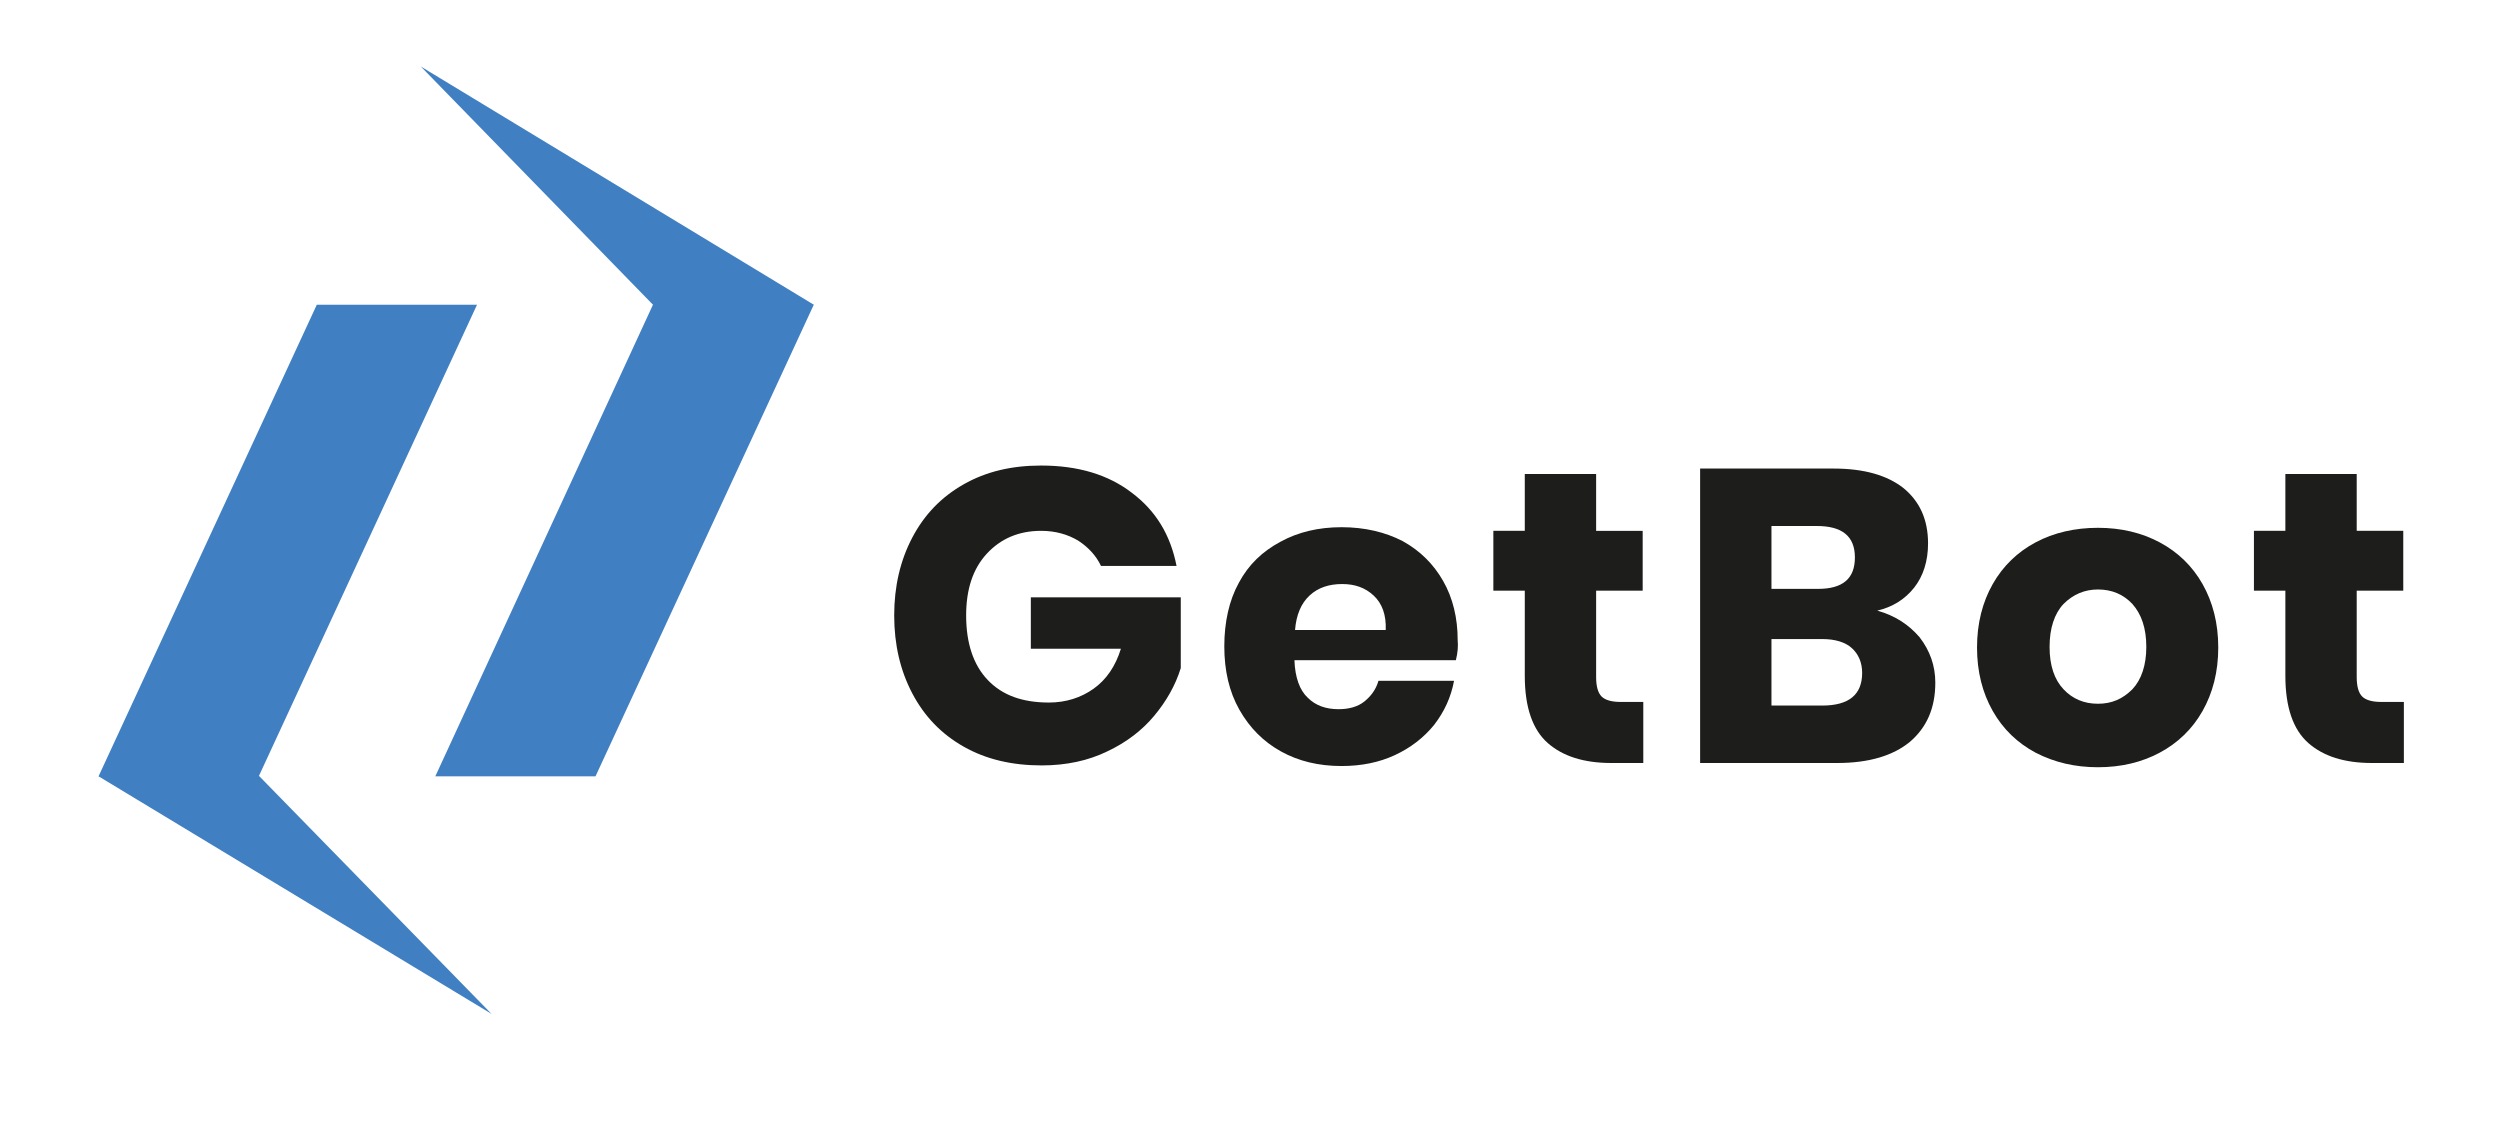 <?xml version="1.0" encoding="UTF-8"?> <!-- Generator: Adobe Illustrator 25.3.1, SVG Export Plug-In . SVG Version: 6.00 Build 0) --> <svg xmlns="http://www.w3.org/2000/svg" xmlns:xlink="http://www.w3.org/1999/xlink" id="Слой_1" x="0px" y="0px" viewBox="0 0 413.5 189.5" style="enable-background:new 0 0 413.5 189.5;" xml:space="preserve"> <style type="text/css"> .st0{fill:#4080C2;} .st1{fill:#1D1D1B;} </style> <g> <g> <polygon class="st0" points="98.5,128.4 72,128.4 108,50.4 134.6,50.4 "></polygon> <polygon class="st0" points="69.6,11 115.7,58.3 134.6,50.4 "></polygon> </g> <g> <polygon class="st0" points="52.4,50.4 78.9,50.4 42.8,128.4 16.3,128.4 "></polygon> <polygon class="st0" points="81.3,167.7 34.6,119.9 16.3,128.4 "></polygon> </g> </g> <g> <g> <path class="st1" d="M187.2,81.5c4,3,6.4,7,7.4,12.1h-12.5c-0.8-1.7-2.1-3.1-3.8-4.2c-1.7-1-3.7-1.6-6.1-1.6c-3.7,0-6.7,1.3-9,3.8 s-3.4,5.9-3.4,10.2c0,4.6,1.2,8.2,3.6,10.7c2.4,2.5,5.7,3.7,10.1,3.7c2.8,0,5.3-0.8,7.4-2.3c2.1-1.5,3.6-3.7,4.5-6.6h-14.9v-8.5 h24.8v11.7c-0.9,2.9-2.4,5.5-4.4,7.9s-4.6,4.4-7.8,5.9c-3.1,1.5-6.7,2.3-10.8,2.3c-4.9,0-9.2-1-12.9-3.1s-6.5-5-8.5-8.8 s-3-8.1-3-12.9s1-9.1,3-12.9s4.8-6.7,8.5-8.8c3.7-2.1,7.9-3.1,12.8-3.1C178.3,77,183.3,78.5,187.2,81.5z"></path> <path class="st1" d="M240.8,109.2h-26.7c0.1,2.9,0.9,5,2.2,6.2c1.3,1.3,3,1.9,5.1,1.9c1.7,0,3.2-0.4,4.3-1.3s1.9-2,2.3-3.4h12.5 c-0.5,2.7-1.6,5.1-3.3,7.3c-1.7,2.1-3.9,3.8-6.5,5s-5.5,1.8-8.8,1.8c-3.8,0-7.1-0.8-10-2.4s-5.2-3.9-6.9-6.9s-2.5-6.5-2.5-10.5 s0.8-7.6,2.4-10.5c1.6-3,3.9-5.2,6.9-6.8c2.9-1.6,6.3-2.4,10.1-2.4s7.2,0.8,10.1,2.3c2.9,1.6,5.1,3.8,6.7,6.6 c1.6,2.8,2.4,6.1,2.4,9.8C241.2,106.9,241.1,108,240.8,109.2z M227.2,98.5c-1.4-1.3-3.1-1.9-5.2-1.9c-2.2,0-4,0.6-5.4,1.9 s-2.2,3.2-2.4,5.7h15C229.3,101.7,228.6,99.8,227.2,98.5z"></path> <path class="st1" d="M271.8,116.1v10.1h-5.3c-4.5,0-8-1.1-10.5-3.3c-2.5-2.2-3.8-5.9-3.8-11.1V97.7H247v-9.9h5.2v-9.4H264v9.4h7.7 v9.9H264V112c0,1.5,0.3,2.6,0.9,3.2s1.7,0.9,3.1,0.9H271.8z"></path> <path class="st1" d="M317.5,105.4c1.7,2.2,2.6,4.7,2.6,7.5c0,4.2-1.4,7.4-4.2,9.8c-2.8,2.3-6.8,3.5-12,3.5h-22.7V77.5h22.1 c5,0,8.8,1.1,11.5,3.2c2.7,2.2,4.1,5.2,4.1,9.2c0,2.9-0.8,5.4-2.3,7.3c-1.6,2-3.6,3.2-6.1,3.8 C313.4,101.8,315.7,103.3,317.5,105.4z M293,97.4h7.7c4.1,0,6.1-1.7,6.1-5.2s-2.1-5.2-6.3-5.2H293V97.4z M308,111.3 c0-1.7-0.6-3.1-1.7-4.1s-2.8-1.5-4.9-1.5H293v11h8.4C305.8,116.7,308,114.9,308,111.3z"></path> <path class="st1" d="M357.2,89.7c3,1.6,5.4,3.9,7.1,6.9s2.6,6.5,2.6,10.5s-0.9,7.5-2.6,10.5s-4.1,5.3-7.1,6.9s-6.4,2.4-10.2,2.4 c-3.8,0-7.2-0.8-10.3-2.4c-3-1.6-5.4-3.9-7.1-6.9s-2.6-6.5-2.6-10.5s0.9-7.5,2.6-10.5s4.1-5.3,7.1-6.9s6.5-2.4,10.3-2.4 C350.8,87.3,354.2,88.1,357.2,89.7z M341.3,99.9c-1.5,1.6-2.3,4-2.3,7.1s0.8,5.4,2.3,7s3.4,2.4,5.7,2.4c2.3,0,4.1-0.8,5.7-2.4 c1.5-1.6,2.3-4,2.3-7c0-3.1-0.8-5.4-2.3-7.1c-1.5-1.6-3.4-2.4-5.7-2.4C344.8,97.5,342.9,98.3,341.3,99.9z"></path> <path class="st1" d="M397.6,116.1v10.1h-5.3c-4.5,0-8-1.1-10.5-3.3c-2.5-2.2-3.8-5.9-3.8-11.1V97.7h-5.2v-9.9h5.2v-9.4h11.8v9.4 h7.7v9.9h-7.7V112c0,1.5,0.3,2.6,0.9,3.2s1.7,0.9,3.1,0.9H397.6z"></path> </g> </g> </svg> 